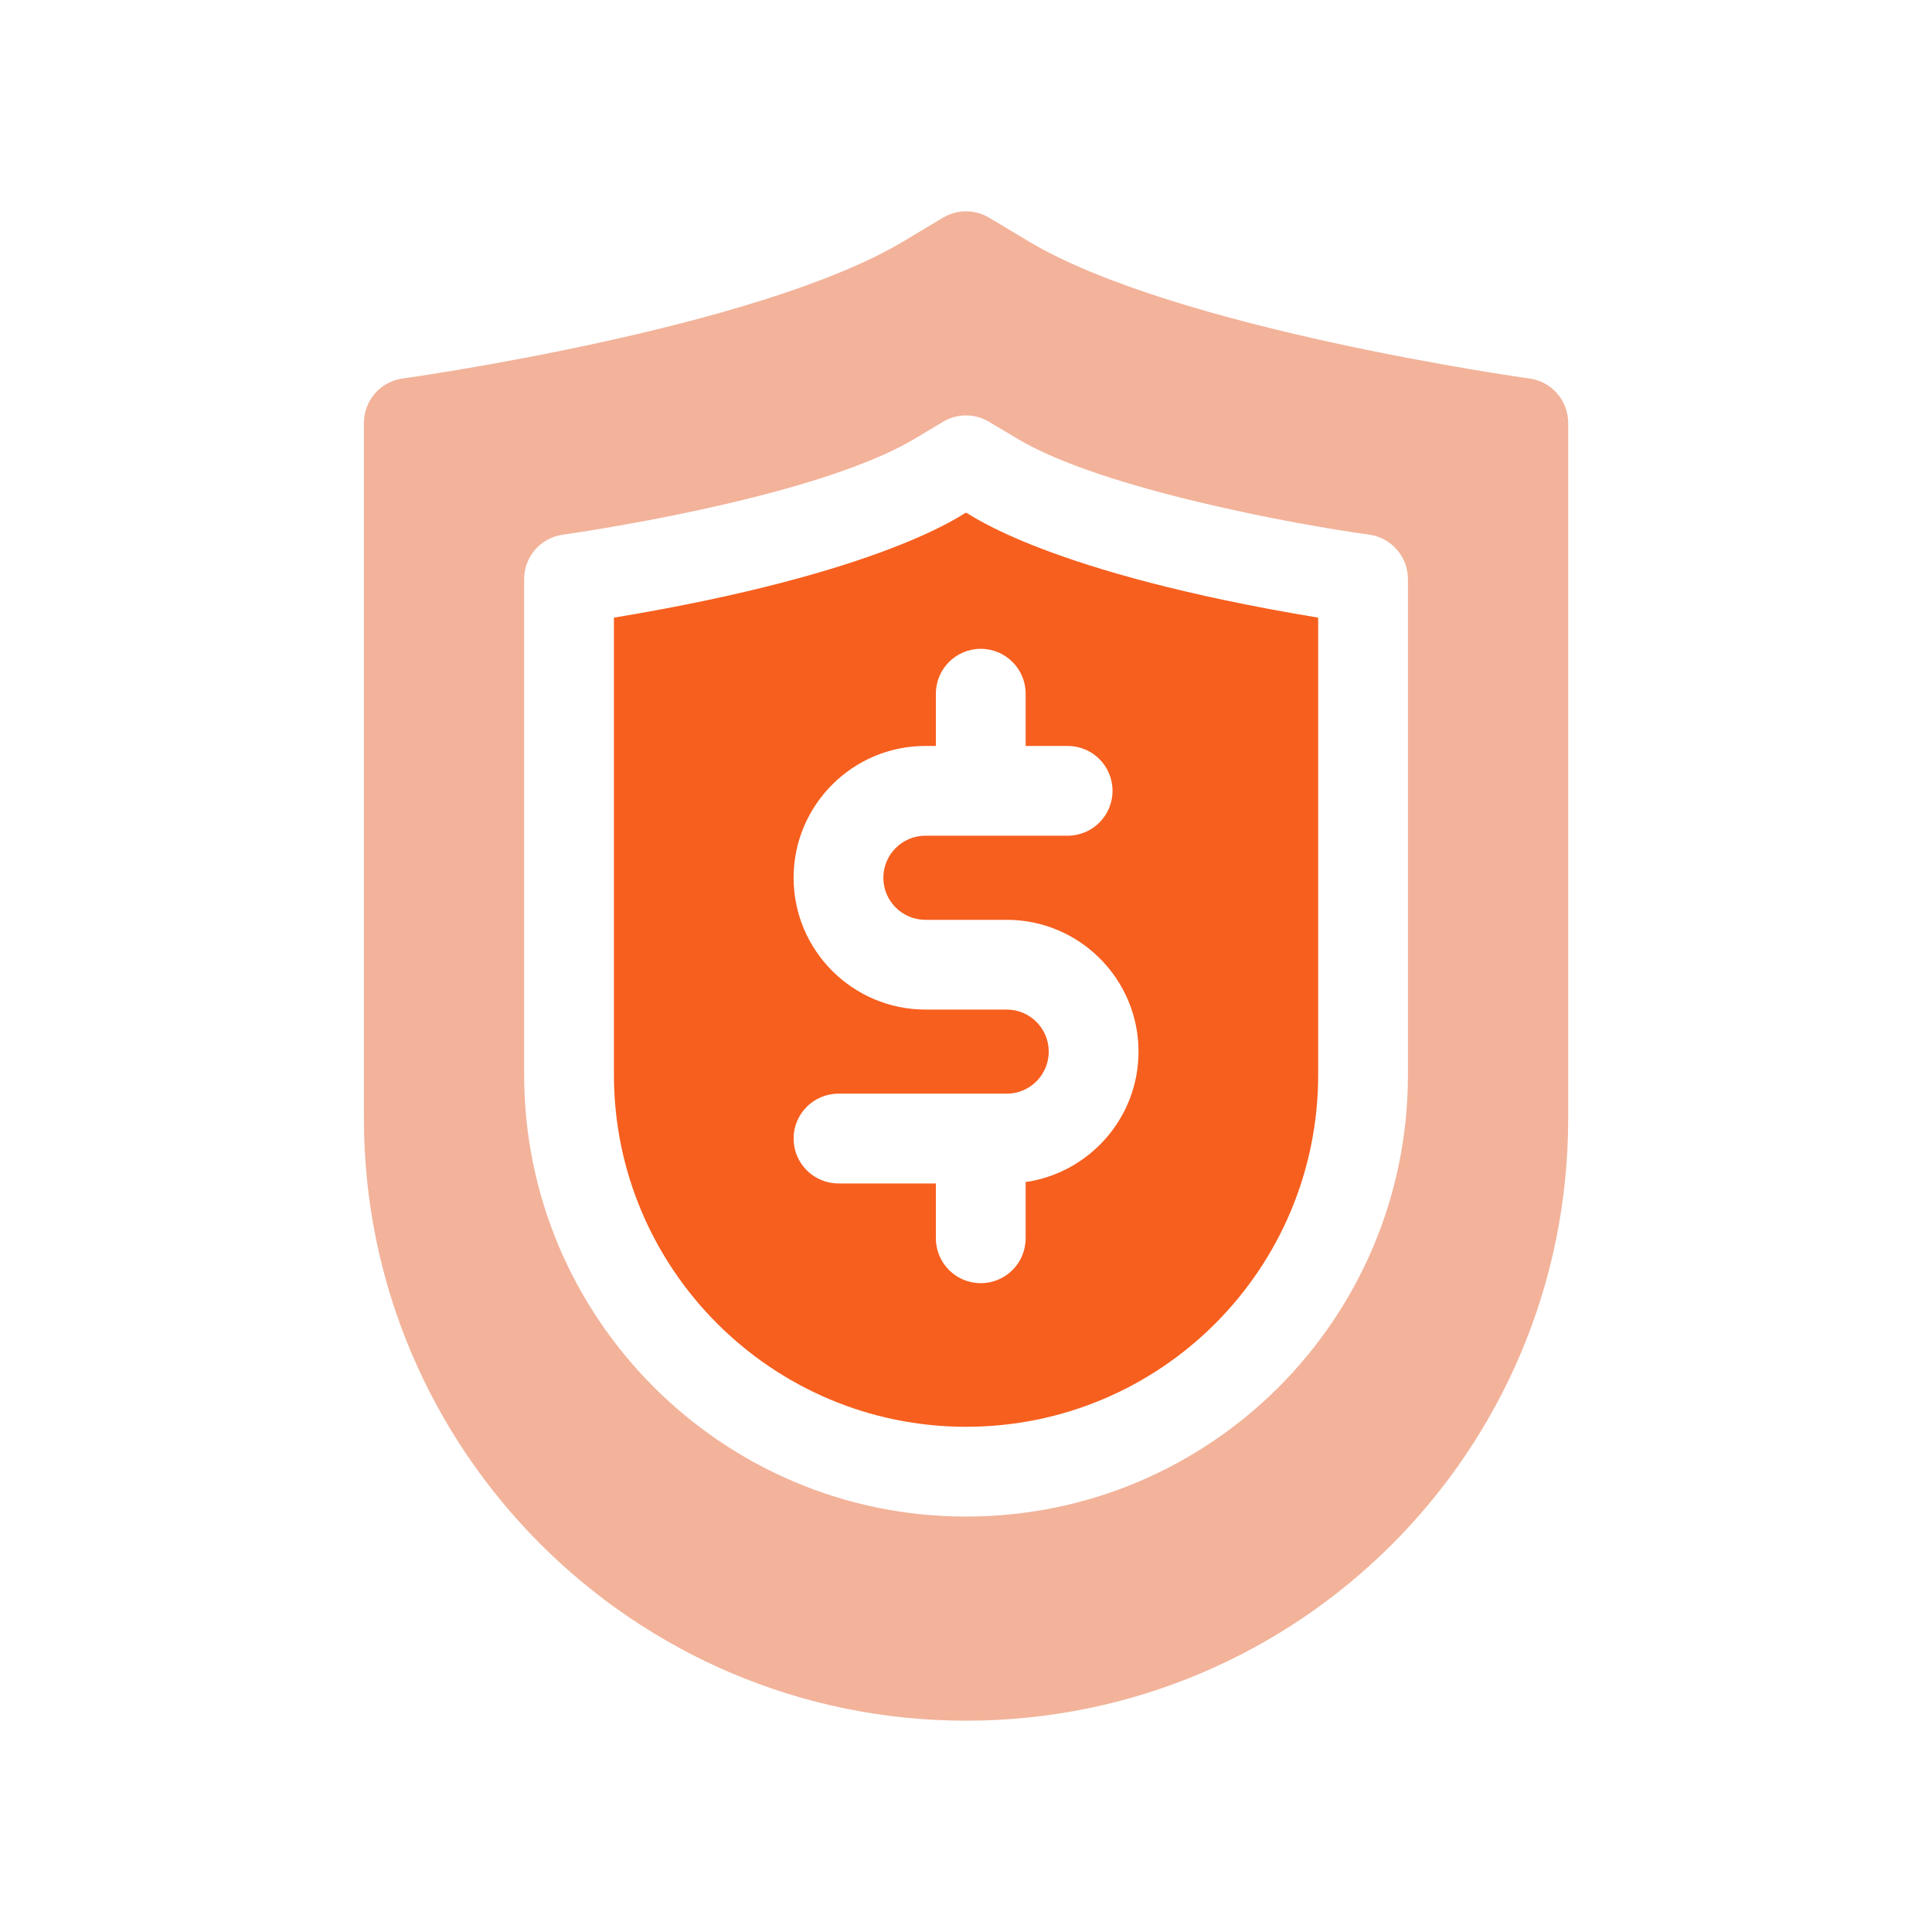 <svg width="64" height="64" viewBox="0 0 64 64" fill="none" xmlns="http://www.w3.org/2000/svg">
<path d="M32.002 16.981C31.892 17.018 29.283 18.982 20.337 20.46V35.6C20.337 42.032 25.57 47.264 32.002 47.264C38.447 47.264 43.666 42.049 43.666 35.6V20.46C34.681 18.975 32.123 17.022 32.002 16.981ZM33.976 22.98V24.71H35.368C36.189 24.71 36.854 25.375 36.854 26.197C36.854 27.017 36.189 27.684 35.368 27.684H30.655C29.887 27.684 29.262 28.308 29.262 29.077C29.262 29.845 29.887 30.47 30.655 30.47H33.348C35.756 30.47 37.715 32.428 37.715 34.836C37.715 37.031 36.087 38.852 33.976 39.157V41.02C33.976 41.841 33.31 42.507 32.489 42.507C31.668 42.507 31.002 41.841 31.002 41.02V39.203H27.775C26.954 39.203 26.289 38.537 26.289 37.716C26.289 36.895 26.954 36.229 27.775 36.229H33.348C34.117 36.229 34.741 35.605 34.741 34.836C34.741 34.068 34.117 33.443 33.348 33.443H30.655C28.248 33.443 26.289 31.484 26.289 29.077C26.289 26.669 28.248 24.71 30.655 24.71H31.002V22.98C31.002 22.159 31.668 21.493 32.489 21.493C33.31 21.493 33.976 22.159 33.976 22.98Z" fill="#F75F1E"/>
<path d="M50.663 12.538C50.547 12.521 38.937 10.905 34.075 7.995L32.765 7.211C32.294 6.93 31.708 6.93 31.238 7.211L29.928 7.995C25.067 10.905 13.457 12.521 13.34 12.538C12.604 12.638 12.055 13.267 12.055 14.01V37.053C12.055 48.052 21.003 57 32.002 57C43.025 57 51.948 48.081 51.948 37.053V14.01C51.948 13.267 51.4 12.638 50.663 12.538ZM46.64 35.599C46.64 43.689 40.095 50.238 32.001 50.238C23.93 50.238 17.363 43.671 17.363 35.599V19.184C17.363 18.441 17.912 17.812 18.648 17.711C18.73 17.7 26.917 16.559 30.304 14.532L31.238 13.973C31.708 13.691 32.294 13.691 32.765 13.973L33.699 14.532C36.514 16.217 43.067 17.398 45.355 17.711C46.091 17.812 46.64 18.441 46.64 19.184V35.599Z" fill="#E66936" fill-opacity="0.5"/>
</svg>
